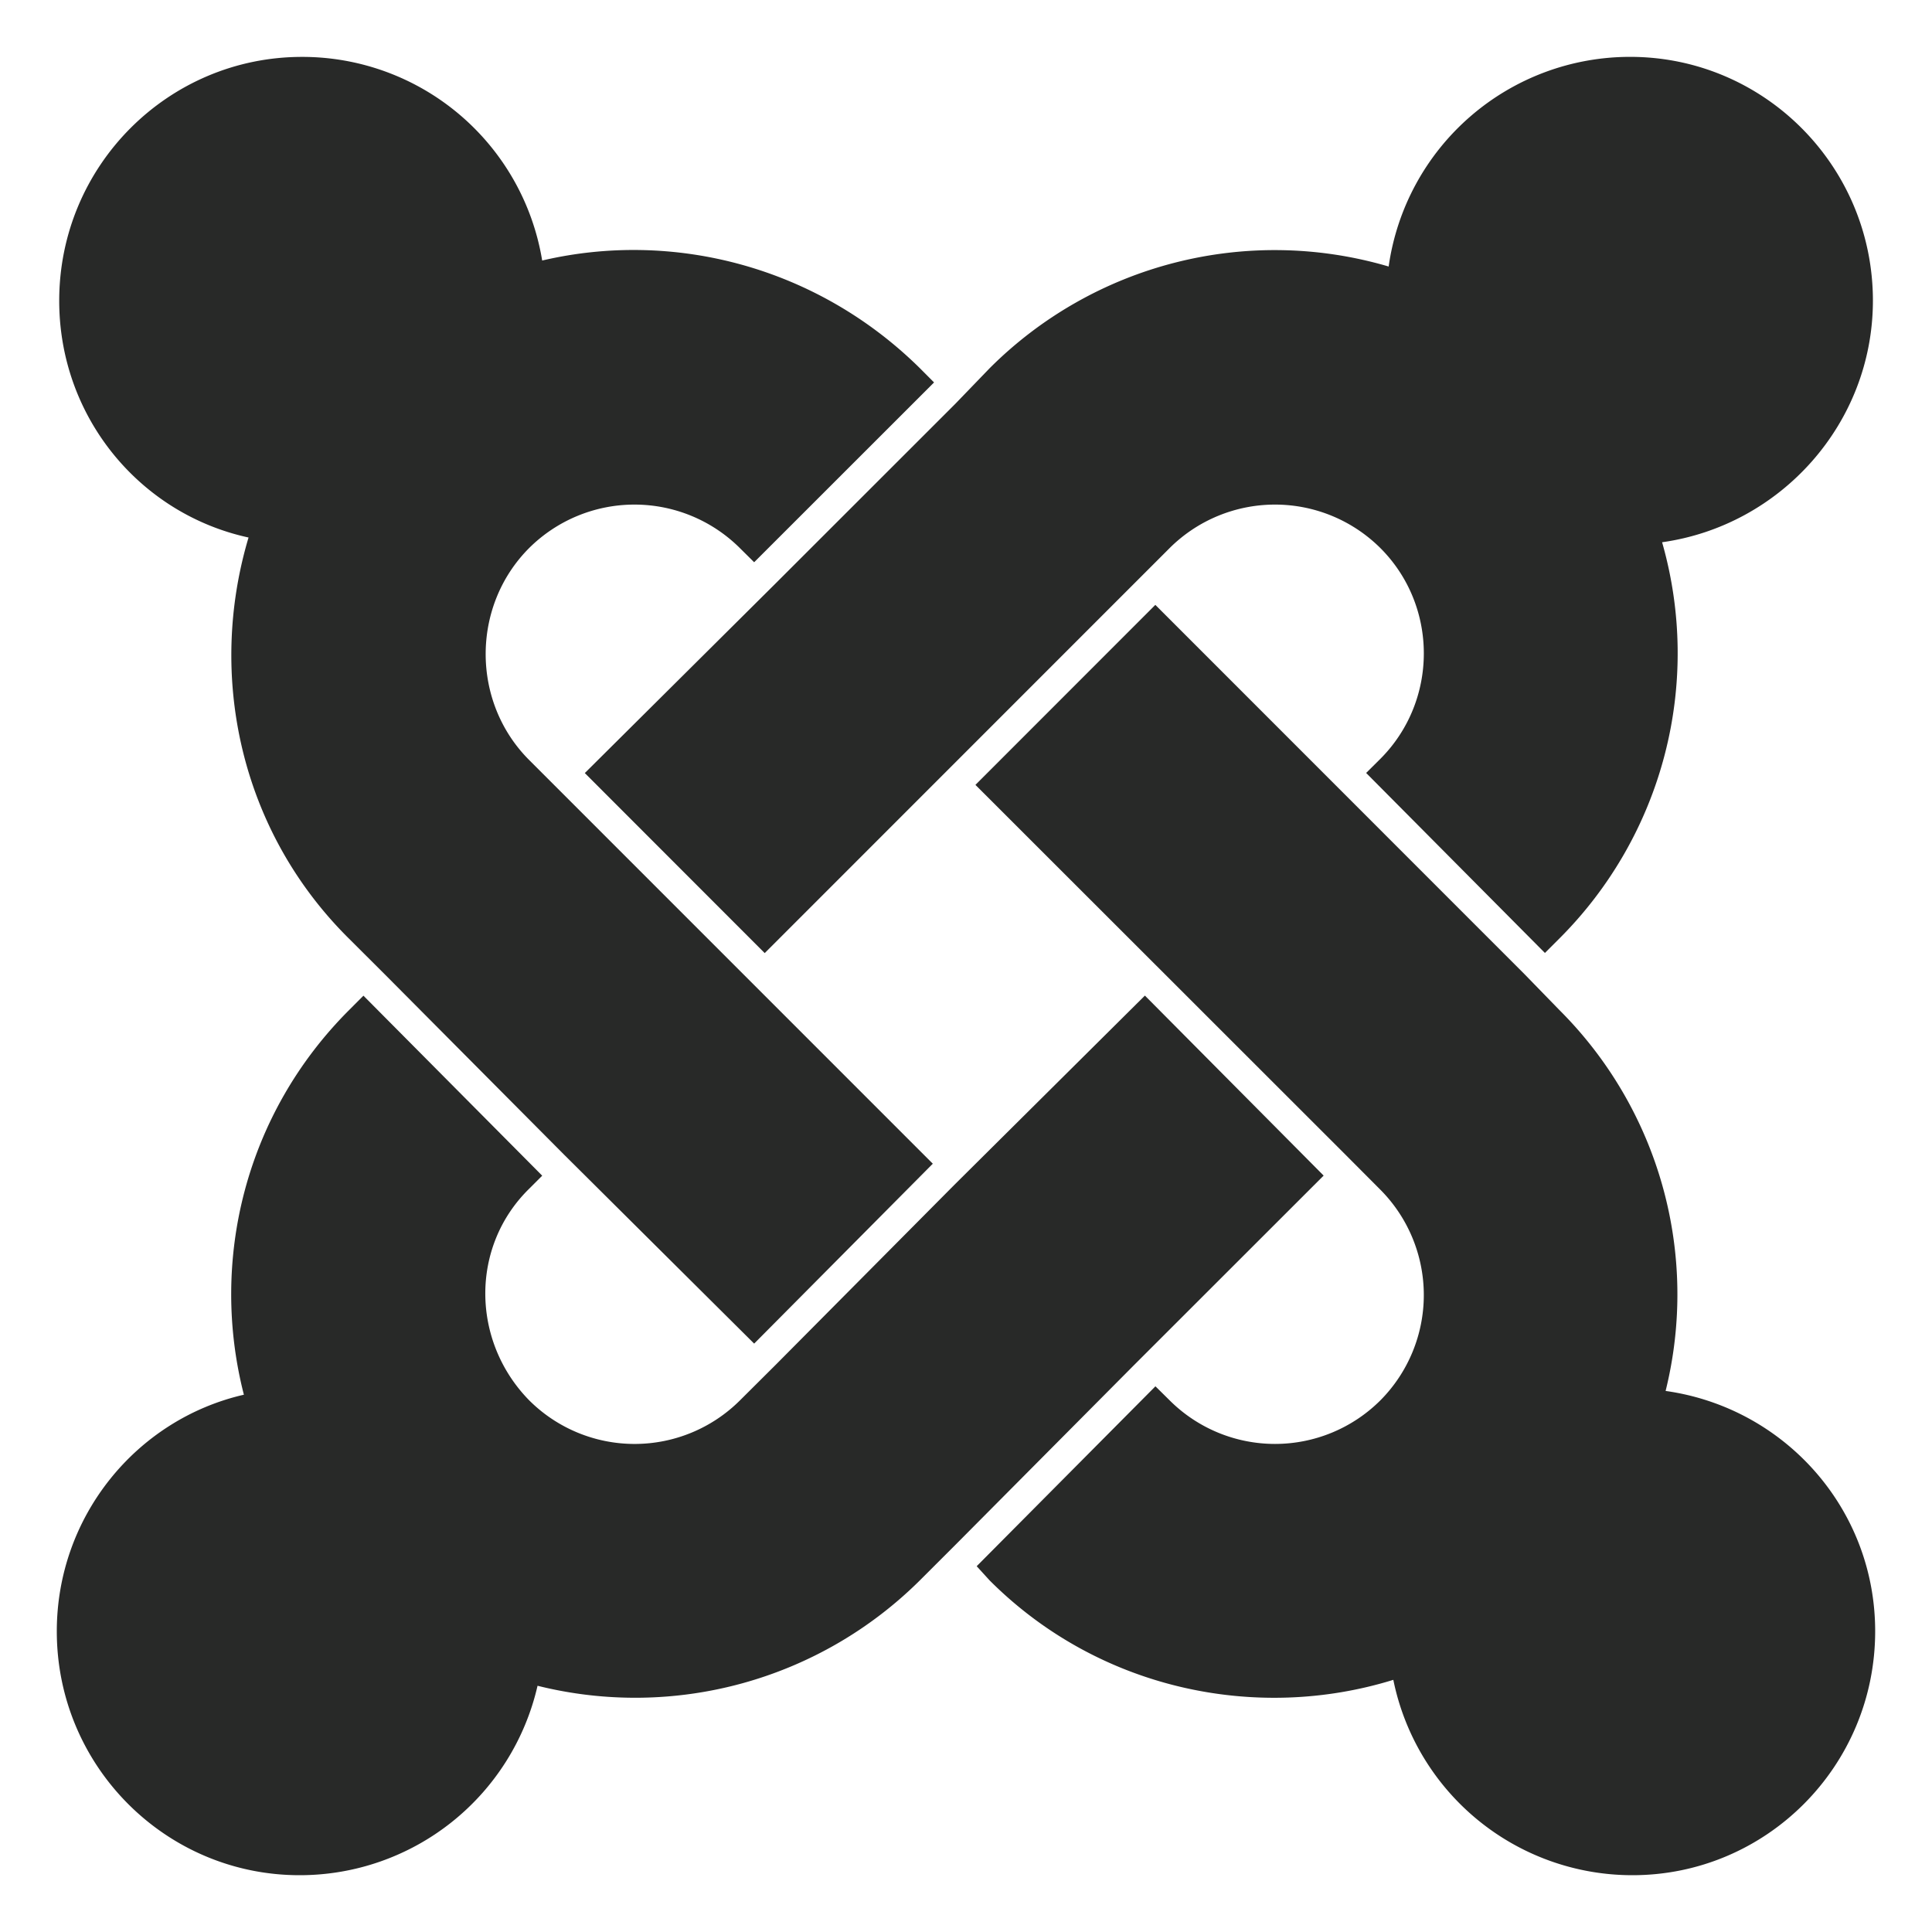 <svg xmlns="http://www.w3.org/2000/svg" width="60" height="60" fill="none"><path fill="#282928" d="m35.22 42.393-5.552 5.587-1.101 1.1a12.54 12.54 0 0 1-11.873 3.273 7.576 7.576 0 0 1-7.39 5.883c-4.155 0-7.54-3.384-7.54-7.574 0-3.561 2.464-6.579 5.81-7.348-1.066-4.158.035-8.718 3.272-11.95l.441-.442 5.552 5.59-.403.403c-1.838 1.8-1.8 4.74 0 6.575a4.633 4.633 0 0 0 6.544 0l1.105-1.1 5.551-5.591 5.92-5.88 5.551 5.59zm-6.212-30.516-5.587 5.584-.445-.441a4.64 4.64 0 0 0-6.543 0c-1.8 1.803-1.8 4.782 0 6.582L28.969 36.14l-5.548 5.587-5.919-5.884-5.551-5.583-1.105-1.102c-3.385-3.346-4.412-8.163-3.127-12.465-3.381-.735-5.88-3.749-5.88-7.352 0-4.193 3.384-7.574 7.539-7.574a7.55 7.55 0 0 1 7.46 6.324c4.08-.956 8.531.187 11.729 3.343zm22.61 4.963a12.52 12.52 0 0 1-3.198 12.314l-.441.441-5.552-5.59.441-.438c1.8-1.804 1.8-4.747 0-6.547a4.64 4.64 0 0 0-6.543 0L23.749 29.599l-5.587-5.591 5.92-5.884 5.586-5.583 1.066-1.105a12.52 12.52 0 0 1 12.392-3.159 7.57 7.57 0 0 1 7.5-6.511c4.154 0 7.539 3.384 7.539 7.574-.004 3.822-2.87 6.984-6.547 7.5m-.922 41.396a7.575 7.575 0 0 1-7.425-6.067c-4.264 1.32-9.156.297-12.537-3.088l-.402-.441 5.551-5.587.442.437a4.633 4.633 0 0 0 6.543 0 4.64 4.64 0 0 0 0-6.543l-1.101-1.105-11.474-11.467 5.587-5.59 11.47 11.474 1.07 1.1a12.47 12.47 0 0 1 3.307 11.838c3.678.516 6.508 3.643 6.508 7.462 0 4.193-3.38 7.577-7.539 7.577"/></svg>